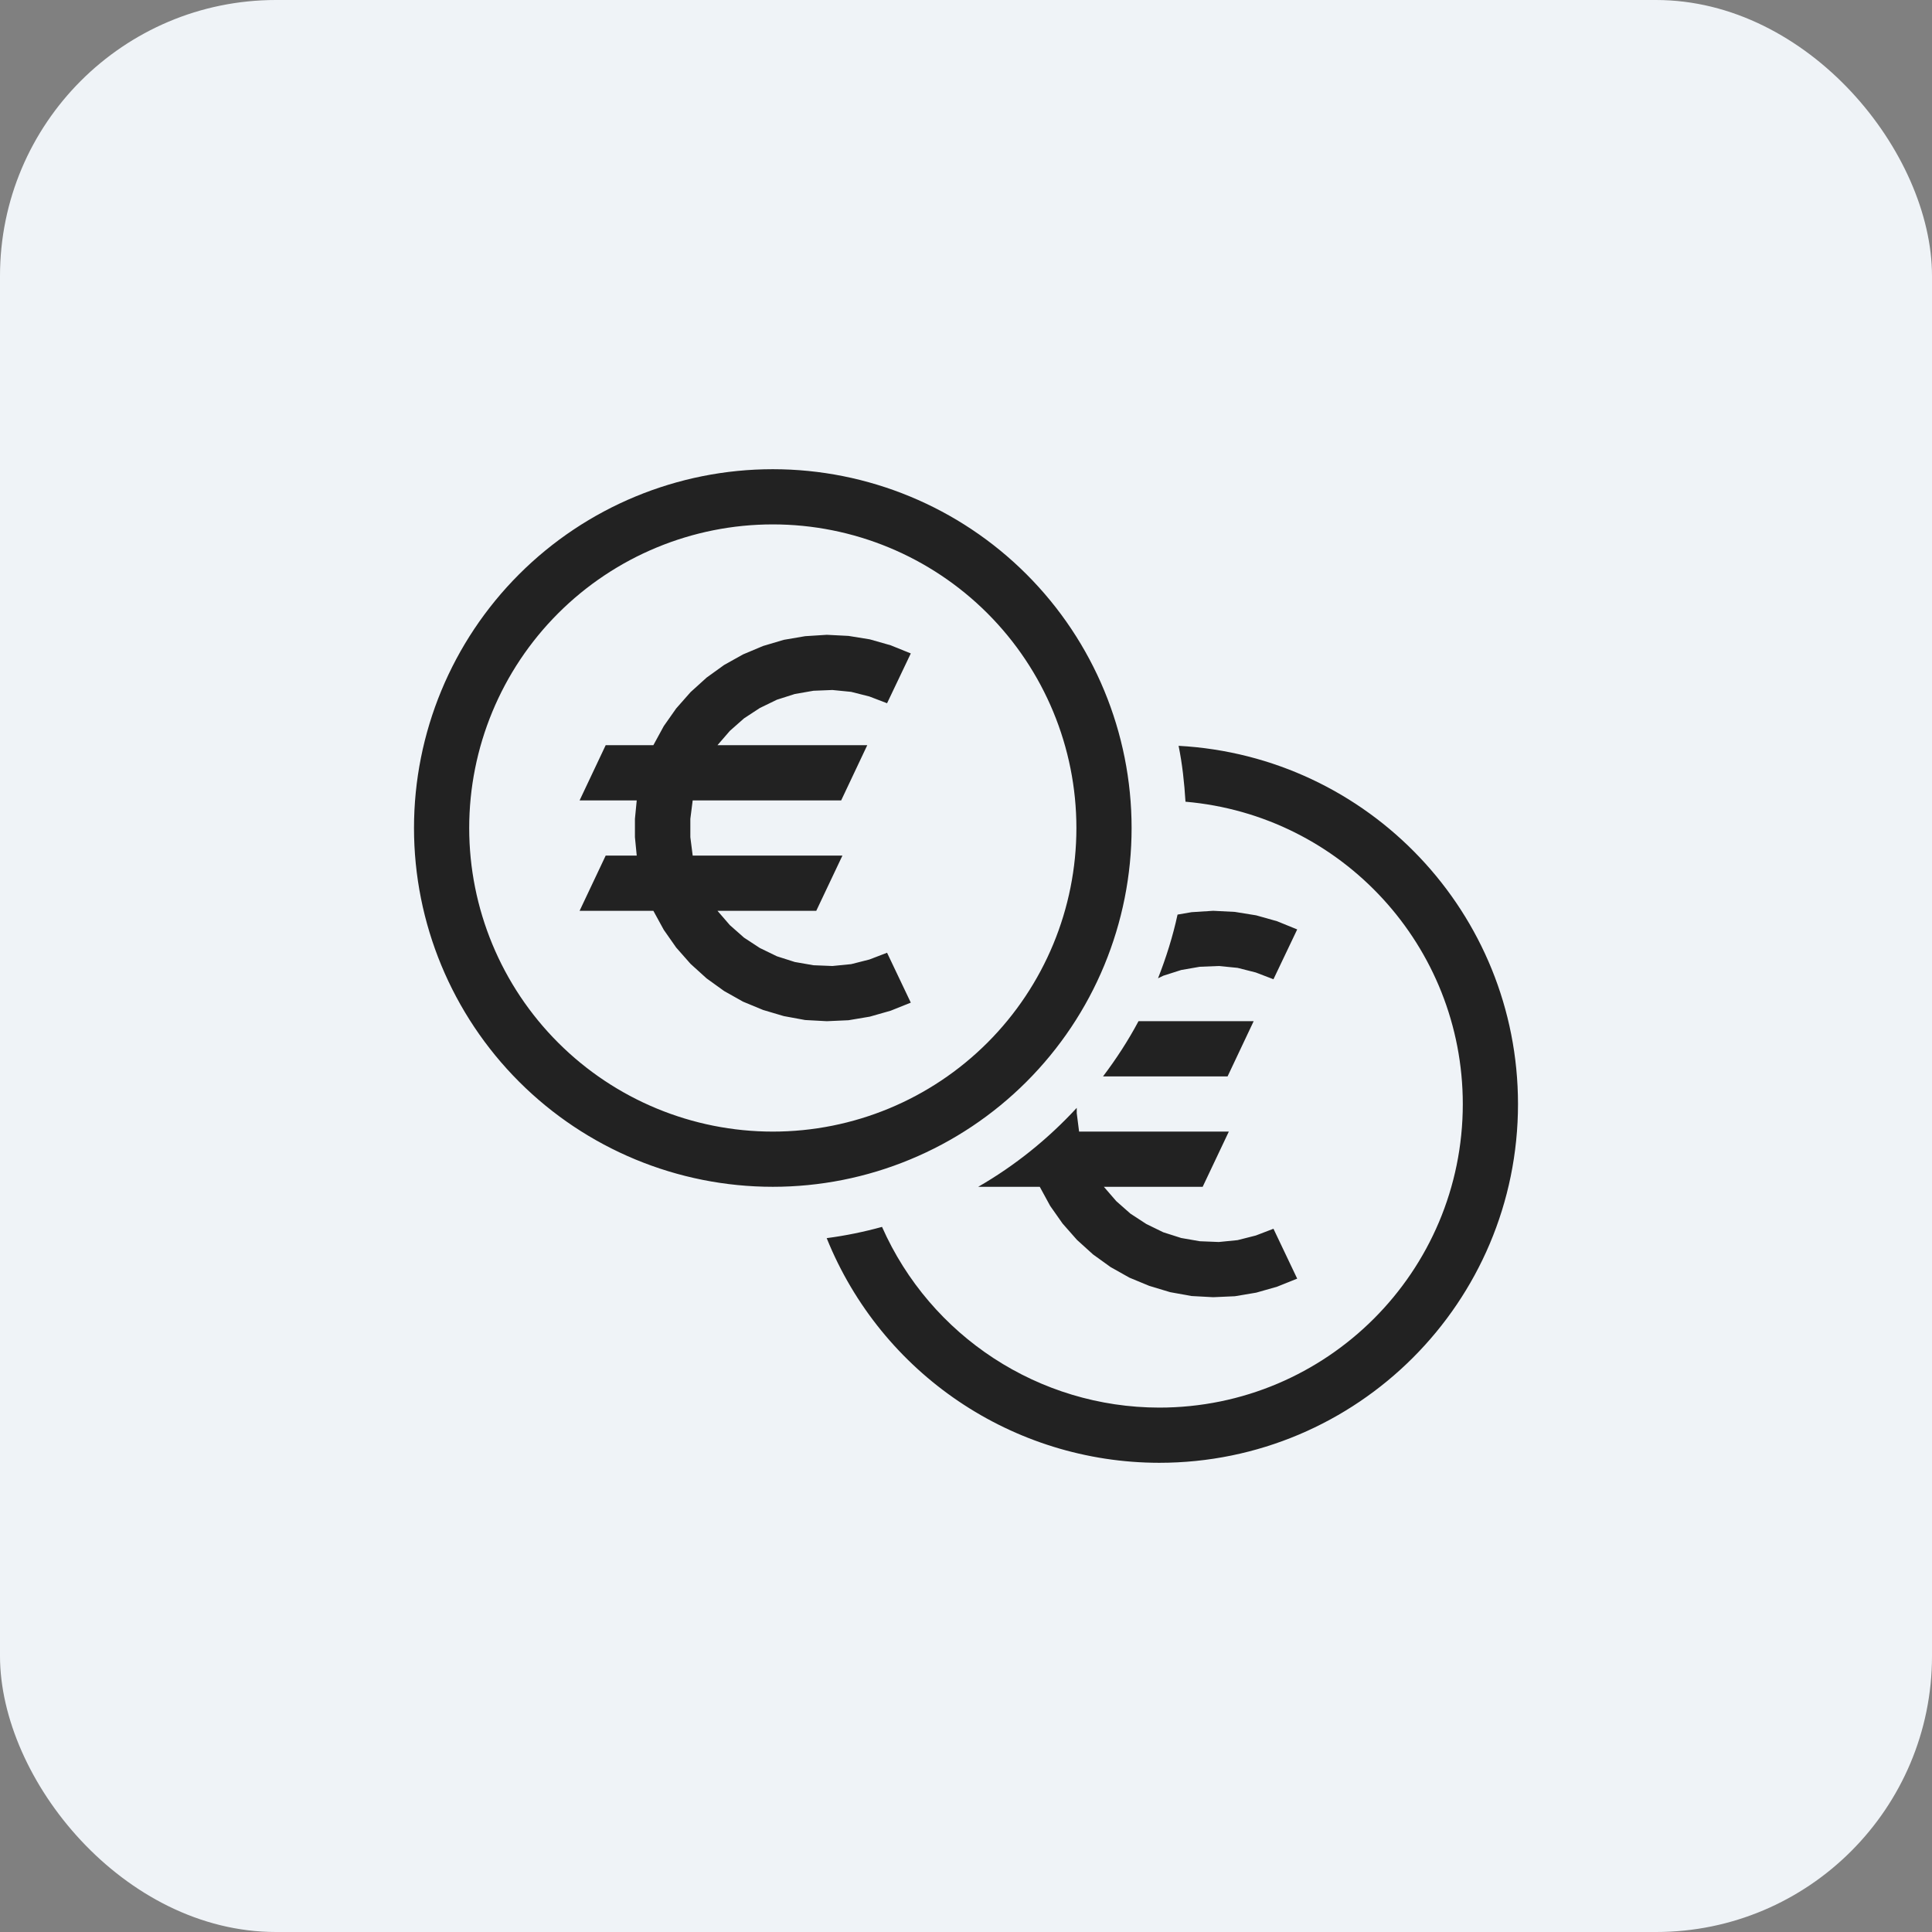 <svg width="28" height="28" viewBox="0 0 28 28" fill="none" xmlns="http://www.w3.org/2000/svg">
<rect x="0" y="0" width="28" height="28" fill="#808080" stroke="none"/>
<rect width="28" height="28" rx="4" fill="#EFF3F7"/>
<g clip-path="url(#clip0_1_515)">
<path d="M11.2 6.8C9.821 6.8 8.498 7.348 7.523 8.323C6.548 9.298 6 10.621 6 12C6 13.379 6.548 14.702 7.523 15.677C8.498 16.652 9.821 17.2 11.2 17.2C11.883 17.2 12.559 17.066 13.19 16.804C13.821 16.543 14.394 16.16 14.877 15.677C15.36 15.194 15.743 14.621 16.004 13.99C16.265 13.359 16.4 12.683 16.4 12C16.4 10.621 15.852 9.298 14.877 8.323C13.902 7.348 12.579 6.8 11.2 6.8ZM11.2 7.6C12.367 7.6 13.486 8.064 14.311 8.889C15.136 9.714 15.6 10.833 15.6 12C15.6 13.167 15.136 14.286 14.311 15.111C13.486 15.936 12.367 16.4 11.2 16.4C10.033 16.4 8.914 15.936 8.089 15.111C7.264 14.286 6.8 13.167 6.8 12C6.8 10.833 7.264 9.714 8.089 8.889C8.914 8.064 10.033 7.6 11.2 7.6ZM11.983 9.2L11.669 9.22L11.359 9.273L11.059 9.362L10.769 9.484L10.495 9.637L10.241 9.82L10.008 10.031L9.8 10.267L9.62 10.523L9.469 10.8H8.778L8.4 11.6H9.228L9.202 11.867V12.133L9.228 12.4H8.778L8.4 13.2H9.469L9.62 13.476L9.8 13.733L10.008 13.969L10.241 14.18L10.495 14.363L10.769 14.517L11.059 14.637L11.359 14.726L11.669 14.783L11.983 14.8L12.297 14.786L12.606 14.734L12.908 14.648L13.2 14.531L12.856 13.808L12.6 13.906L12.336 13.973L12.064 14L11.789 13.989L11.519 13.942L11.259 13.859L11.012 13.739L10.783 13.589L10.578 13.408L10.398 13.2H11.83L12.209 12.4H10.039L10.005 12.133V11.867L10.039 11.6H12.191L12.569 10.8H10.398L10.578 10.592L10.783 10.411L11.012 10.261L11.259 10.141L11.519 10.058L11.789 10.011L12.064 10L12.336 10.027L12.6 10.094L12.856 10.192L13.2 9.47L12.908 9.352L12.606 9.266L12.297 9.216L11.983 9.2ZM17.081 10.809C17.135 11.073 17.164 11.344 17.181 11.619C19.454 11.816 21.199 13.719 21.2 16C21.2 18.43 19.23 20.4 16.8 20.4C15.061 20.398 13.487 19.371 12.783 17.781C12.522 17.853 12.255 17.908 11.981 17.944C12.774 19.91 14.68 21.198 16.8 21.2C19.672 21.2 22 18.872 22 16C21.999 13.238 19.839 10.959 17.081 10.809ZM17.583 13.2L17.269 13.22L17.066 13.255C16.997 13.573 16.9 13.88 16.783 14.178L16.859 14.141L17.119 14.058L17.389 14.011L17.664 14L17.936 14.027L18.2 14.094L18.456 14.192L18.8 13.47L18.508 13.351L18.206 13.266L17.897 13.216L17.583 13.2ZM16.5 14.8C16.35 15.082 16.177 15.347 15.986 15.6H17.791L18.169 14.8H16.5ZM15.605 16.056C15.19 16.506 14.71 16.893 14.177 17.2H15.069L15.22 17.477L15.4 17.733L15.608 17.969L15.841 18.18L16.095 18.363L16.369 18.517L16.659 18.637L16.959 18.727L17.269 18.783L17.583 18.8L17.897 18.786L18.206 18.734L18.508 18.648L18.8 18.531L18.456 17.808L18.2 17.906L17.936 17.973L17.664 18L17.389 17.989L17.119 17.942L16.859 17.859L16.613 17.739L16.383 17.589L16.178 17.408L15.998 17.2H17.43L17.809 16.4H15.639L15.605 16.133V16.056Z" fill="#222222"/>
</g>
<defs>
<clipPath id="clip0_1_515">
<rect width="16" height="16" fill="white" transform="translate(6 6)"/>
</clipPath>
</defs>
</svg>
